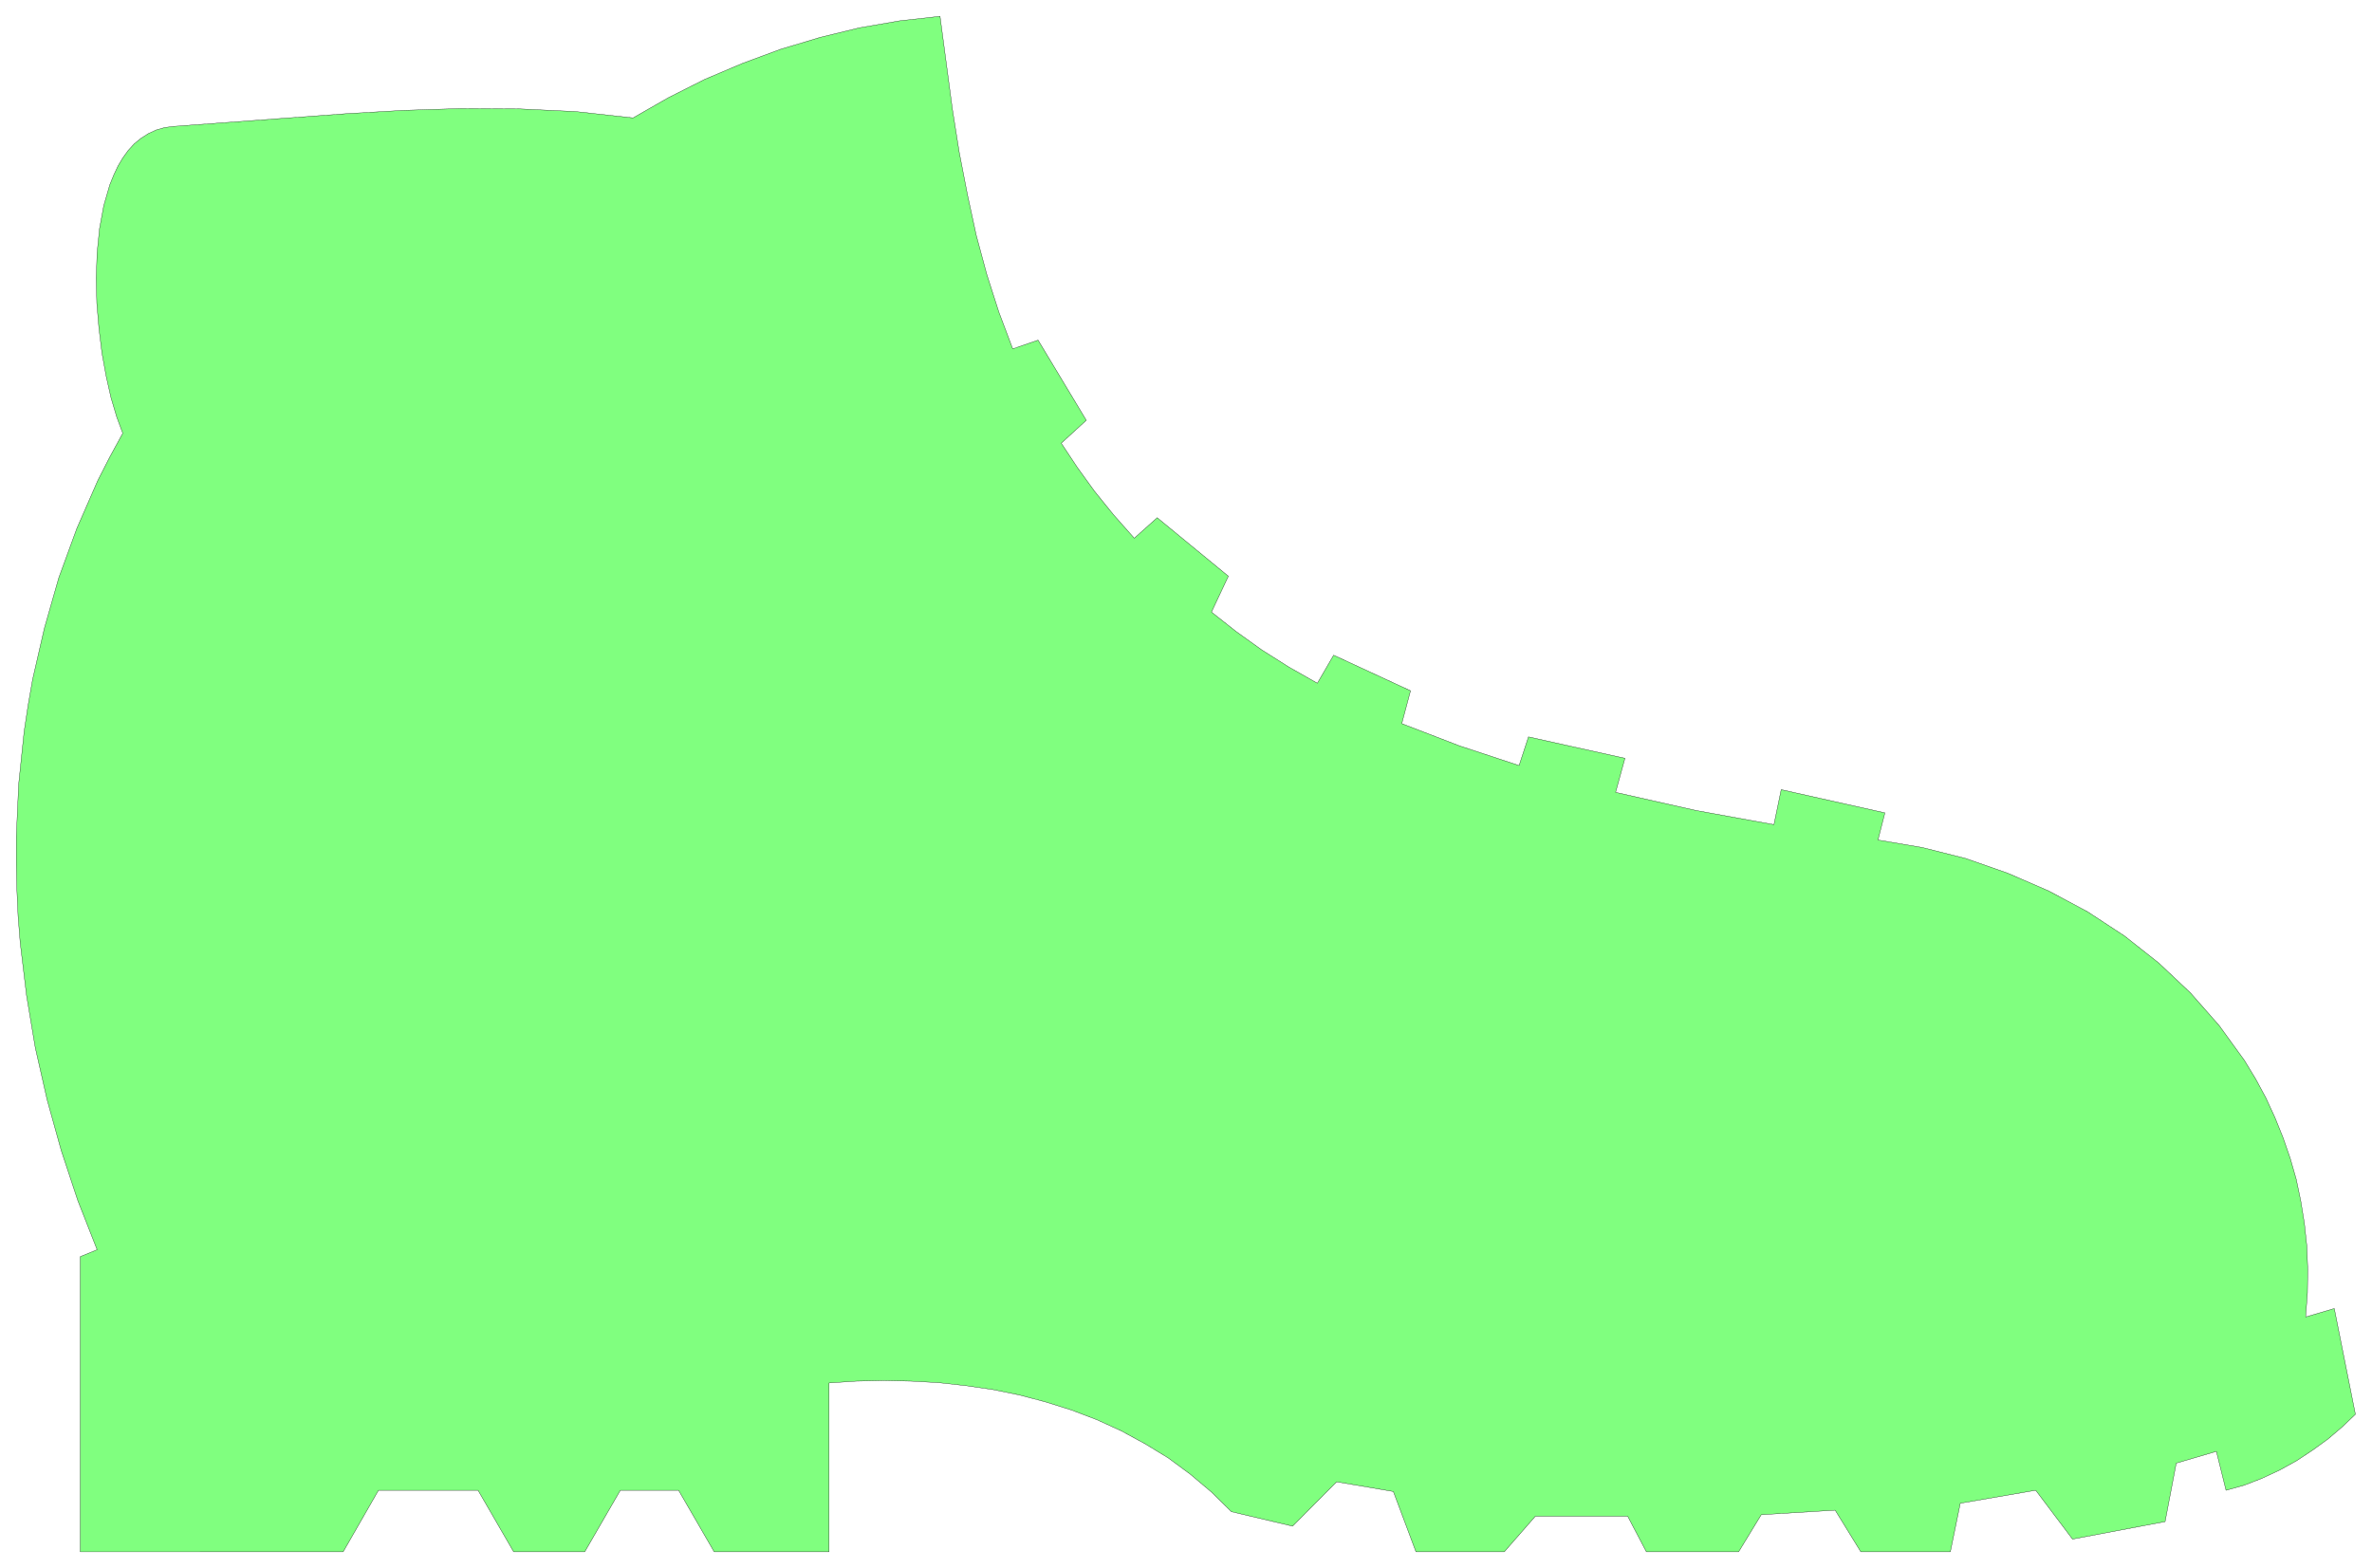 <svg xmlns="http://www.w3.org/2000/svg" width="524.267" height="346.6" fill-rule="evenodd" stroke-linecap="round" preserveAspectRatio="none" viewBox="0 0 7865 5200"><style>.brush0{fill:#fff}</style><path d="M266 5147v-979l56-23-64-163-55-166-47-169-39-172-29-173-21-175-7-88-4-88-2-88v-87l8-176 18-174 13-86 15-86 39-170 48-168 60-164 70-160 40-78 42-77-20-54-19-64-16-71-14-77-10-82-7-83-2-84 3-84 8-80 14-76 20-69 13-32 14-30 16-27 18-25 20-22 22-18 25-16 26-12 28-8 31-4 380-28 191-14 190-11 190-6 191 1 190 9 190 21 117-67 121-61 125-53 127-47 130-39 131-32 133-23 134-15 41 308 23 145 27 139 29 134 35 130 40 125 46 122 84-29 160 266-83 76 53 80 57 79 63 78 69 78 76-68 236 194-56 119 81 64 85 61 90 57 95 54 54-93 255 118-29 109 192 74 197 65 31-95 320 71-31 113 266 60 259 47 24-116 344 77-23 90 147 25 143 36 140 49 136 59 129 69 122 80 114 90 105 99 95 108 84 116 37 61 34 63 30 65 27 67 24 69 20 70 15 72 12 74 8 75 3 77-1 78-6 80 95-28 70 351-44 42-47 40-51 37-53 35-56 31-58 27-59 23-61 17-32-129-133 39-37 194-307 58-122-162-250 43-33 161h-297l-85-138-245 15-75 123h-306l-62-118h-306l-103 118h-293l-75-200-188-32-146 147-203-48-66-65-70-59-73-54-77-47-79-43-81-37-84-32-86-27-87-23-88-18-90-13-90-10-91-5-91-2-91 2-90 6v560h-381l-118-204h-193l-118 204h-236l-118-204h-330l-117 204H266z" style="fill:#80ff7f;stroke:none"/><path d="M266 5147v-979l56-23-64-163-55-166-47-169-39-172-29-173-21-175-7-88-4-88-2-88v-87l8-176 18-174 13-86 15-86 39-170 48-168 60-164 70-160 40-78 42-77-20-54-19-64-16-71-14-77-10-82-7-83-2-84 3-84 8-80 14-76 20-69 13-32 14-30 16-27 18-25 20-22 22-18 25-16 26-12 28-8 31-4 380-28 191-14 190-11 190-6 191 1 190 9 190 21 117-67 121-61 125-53 127-47 130-39 131-32 133-23 134-15 41 308 23 145 27 139 29 134 35 130 40 125 46 122 84-29 160 266-83 76 53 80 57 79 63 78 69 78 76-68 236 194-56 119 81 64 85 61 90 57 95 54 54-93 255 118-29 109 192 74 197 65 31-95 320 71-31 113 266 60 259 47 24-116 344 77-23 90 147 25 143 36 140 49 136 59 129 69 122 80 114 90 105 99 95 108 84 116 37 61 34 63 30 65 27 67 24 69 20 70 15 72 12 74 8 75 3 77-1 78-6 80 95-28 70 351-44 42-47 40-51 37-53 35-56 31-58 27-59 23-61 17-32-129-133 39-37 194-307 58-122-162-250 43-33 161h-297l-85-138-245 15-75 123h-306l-62-118h-306l-103 118h-293l-75-200-188-32-146 147-203-48-66-65-70-59-73-54-77-47-79-43-81-37-84-32-86-27-87-23-88-18-90-13-90-10-91-5-91-2-91 2-90 6v560h-381l-118-204h-193l-118 204h-236l-118-204h-330l-117 204H266z" style="fill:none;stroke:#000;stroke-width:1;stroke-linejoin:round"/></svg>

